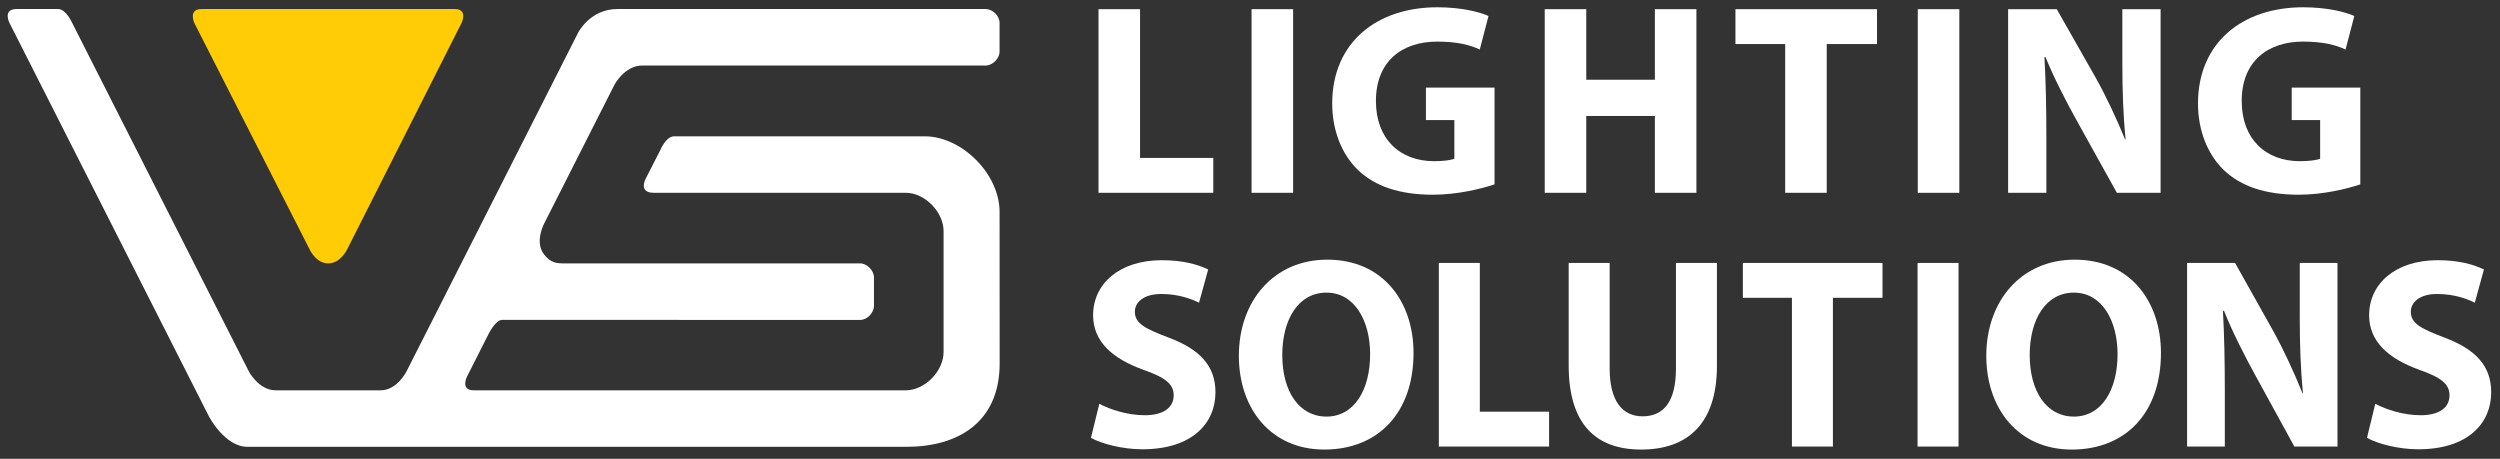 <svg xmlns="http://www.w3.org/2000/svg" id="a" data-name="Layer_1" width="241.125" height="44.25" viewBox="0 0 241.125 44.25"><rect x="0" y="0" width="241.125" height="44.25" fill="#333333" stroke="none"/><g><path d="M45.046,36.317l2.083-4.12s.656-1.345,1.311-1.345,33.822.005,34.527.005c.655,0,1.327-.669,1.327-1.367v-2.741c0-.647-.672-1.345-1.327-1.345h-28.497c-.721,0-1.376,0-2.048-.936-.842-1.172.033-2.849.033-2.849l6.809-13.446s.97-1.854,2.684-1.854h33.133c.638,0,1.327-.664,1.327-1.345v-2.775c0-.681-.699-1.328-1.327-1.328h-35.535c-2.621,0-3.771,2.253-3.771,2.253l-16.559,32.683s-.907,1.839-2.504,1.839h-10.114c-1.664,0-2.605-1.839-2.605-1.839L6.973,2.233s-.588-1.362-1.378-1.362H1.597C.236.871.908,2.199.908,2.199l19.242,37.96s1.525,2.935,3.709,2.935h63.594c4.864,0,8.964-2.299,8.964-8.045l-.008-14.615c0-3.643-3.629-7.287-7.225-7.287h-24.161c-.806,0-1.344,1.345-1.344,1.345l-1.411,2.758s-.723,1.345.79,1.345h24.312c1.815,0,3.638,1.839,3.638,3.694v11.663c0,1.856-1.823,3.694-3.638,3.694h-41.668c-1.344,0-.655-1.328-.655-1.328" fill="#fff" fill-rule="evenodd"></path><path d="M33.487,24.042L44.508,2.233s.689-1.362-.655-1.362h-24.413c-1.327,0-.689,1.362-.689,1.362l11.106,21.809s.605,1.362,1.797,1.362c1.21,0,1.832-1.362,1.832-1.362" fill="#ffcc05" fill-rule="evenodd"></path></g><path d="M105.221,42.229c.988.552,2.963,1.104,4.965,1.104,4.809,0,7.045-2.522,7.045-5.492,0-2.496-1.43-4.126-4.523-5.282-2.288-.867-3.25-1.366-3.25-2.496,0-.893.832-1.708,2.548-1.708,1.69,0,2.963.499,3.64.841l.884-3.206c-1.04-.499-2.469-.893-4.471-.893-4.108,0-6.629,2.286-6.629,5.308,0,2.575,1.924,4.204,4.836,5.256,2.106.736,2.937,1.366,2.937,2.47,0,1.156-.962,1.918-2.781,1.918-1.69,0-3.354-.552-4.393-1.104l-.806,3.285Z" fill="#fff" fill-rule="evenodd"></path><polygon points="105.951 18.595 117.021 18.595 117.021 15.232 109.957 15.232 109.957 .885 105.951 .885 105.951 18.595" fill="#fff" fill-rule="evenodd"></polygon><path d="M227.652,8.452h-6.616v3.127h2.742v3.732c-.317.131-1.055.236-1.951.236-3.295,0-5.615-2.128-5.615-5.807,0-3.863,2.557-5.728,5.905-5.728,1.951,0,3.137.316,4.112.762l.843-3.232c-.87-.394-2.636-.841-4.93-.841-5.826,0-10.122,3.363-10.148,9.249,0,2.601.896,4.914,2.504,6.464,1.634,1.55,3.98,2.365,7.223,2.365,2.346,0,4.692-.578,5.931-.998v-9.329Z" fill="#fff" fill-rule="evenodd"></path><path d="M197.371,18.595v-5.334c0-2.891-.053-5.387-.185-7.752h.106c.843,2.076,2.029,4.362,3.084,6.254l3.796,6.832h4.218V.885h-3.69v5.15c0,2.68.079,5.071.316,7.41h-.053c-.817-1.997-1.845-4.204-2.899-6.07l-3.69-6.49h-4.692v17.711h3.69Z" fill="#fff" fill-rule="evenodd"></path><polygon points="172.181 18.595 176.188 18.595 176.188 4.248 181.038 4.248 181.038 .885 167.384 .885 167.384 4.248 172.181 4.248 172.181 18.595" fill="#fff" fill-rule="evenodd"></polygon><polygon points="148.989 .885 148.989 18.595 152.995 18.595 152.995 11.185 159.612 11.185 159.612 18.595 163.618 18.595 163.618 .885 159.612 .885 159.612 7.69 152.995 7.69 152.995 .885 148.989 .885" fill="#fff" fill-rule="evenodd"></polygon><path d="M144.148,8.452h-6.616v3.127h2.741v3.732c-.316.131-1.054.236-1.951.236-3.295,0-5.615-2.128-5.615-5.807,0-3.863,2.557-5.728,5.905-5.728,1.951,0,3.137.316,4.112.762l.843-3.232c-.87-.394-2.636-.841-4.929-.841-5.825,0-10.122,3.363-10.148,9.249,0,2.601.896,4.914,2.504,6.464,1.634,1.55,3.981,2.365,7.223,2.365,2.346,0,4.692-.578,5.931-.998v-9.329Z" fill="#fff" fill-rule="evenodd"></path><rect x="120.714" y=".884" width="4.006" height="17.711" fill="#fff"></rect><rect x="184.97" y=".885" width="4.007" height="17.711" fill="#fff"></rect><path d="M228.296,42.229c.986.552,2.956,1.104,4.953,1.104,4.797,0,7.027-2.522,7.027-5.492,0-2.496-1.426-4.126-4.512-5.282-2.282-.867-3.241-1.366-3.241-2.496,0-.893.83-1.708,2.541-1.708,1.686,0,2.956.499,3.631.841l.881-3.206c-1.037-.499-2.464-.893-4.46-.893-4.097,0-6.613,2.286-6.613,5.308,0,2.575,1.919,4.204,4.823,5.256,2.1.736,2.93,1.366,2.93,2.47,0,1.156-.96,1.918-2.775,1.918-1.686,0-3.345-.552-4.383-1.104l-.804,3.285Z" fill="#fff" fill-rule="evenodd"></path><path d="M214.584,43.07v-5.334c0-2.89-.052-5.387-.182-7.752h.105c.832,2.076,2.001,4.362,3.041,6.254l3.744,6.832h4.159v-17.711h-3.64v5.15c0,2.68.078,5.071.312,7.41h-.052c-.806-1.997-1.82-4.204-2.86-6.07l-3.639-6.49h-4.627v17.711h3.639Z" fill="#fff" fill-rule="evenodd"></path><path d="M200.105,25.044c-5.148,0-8.527,3.968-8.527,9.276,0,5.071,3.067,9.039,8.241,9.039s8.605-3.495,8.605-9.328c0-4.914-2.937-8.987-8.319-8.987M200.028,28.224c2.729,0,4.211,2.733,4.211,5.939,0,3.442-1.534,6.017-4.211,6.017-2.652,0-4.263-2.444-4.263-5.938,0-3.442,1.56-6.018,4.264-6.018" fill="#fff" fill-rule="evenodd"></path><rect x="184.949" y="25.36" width="3.951" height="17.711" fill="#fff"></rect><polygon points="172.832 43.07 176.784 43.07 176.784 28.723 181.567 28.723 181.567 25.36 168.101 25.36 168.101 28.723 172.832 28.723 172.832 43.07" fill="#fff" fill-rule="evenodd"></polygon><path d="M151.299,25.36v9.88c0,5.623,2.573,8.119,6.993,8.119,4.575,0,7.305-2.601,7.305-8.066v-9.933h-3.951v10.169c0,3.153-1.144,4.625-3.224,4.625-2.001,0-3.171-1.55-3.171-4.625v-10.169h-3.951Z" fill="#fff" fill-rule="evenodd"></path><polygon points="138.776 43.07 149.409 43.07 149.409 39.707 142.728 39.707 142.728 25.36 138.776 25.36 138.776 43.07" fill="#fff" fill-rule="evenodd"></polygon><path d="M128.016,25.044c-5.147,0-8.527,3.968-8.527,9.276,0,5.071,3.067,9.039,8.241,9.039,5.147,0,8.605-3.495,8.605-9.328,0-4.914-2.938-8.987-8.319-8.987M127.938,28.224c2.73,0,4.211,2.733,4.211,5.939,0,3.442-1.534,6.017-4.211,6.017-2.651,0-4.263-2.444-4.263-5.938,0-3.442,1.56-6.018,4.263-6.018" fill="#fff" fill-rule="evenodd"></path></svg>